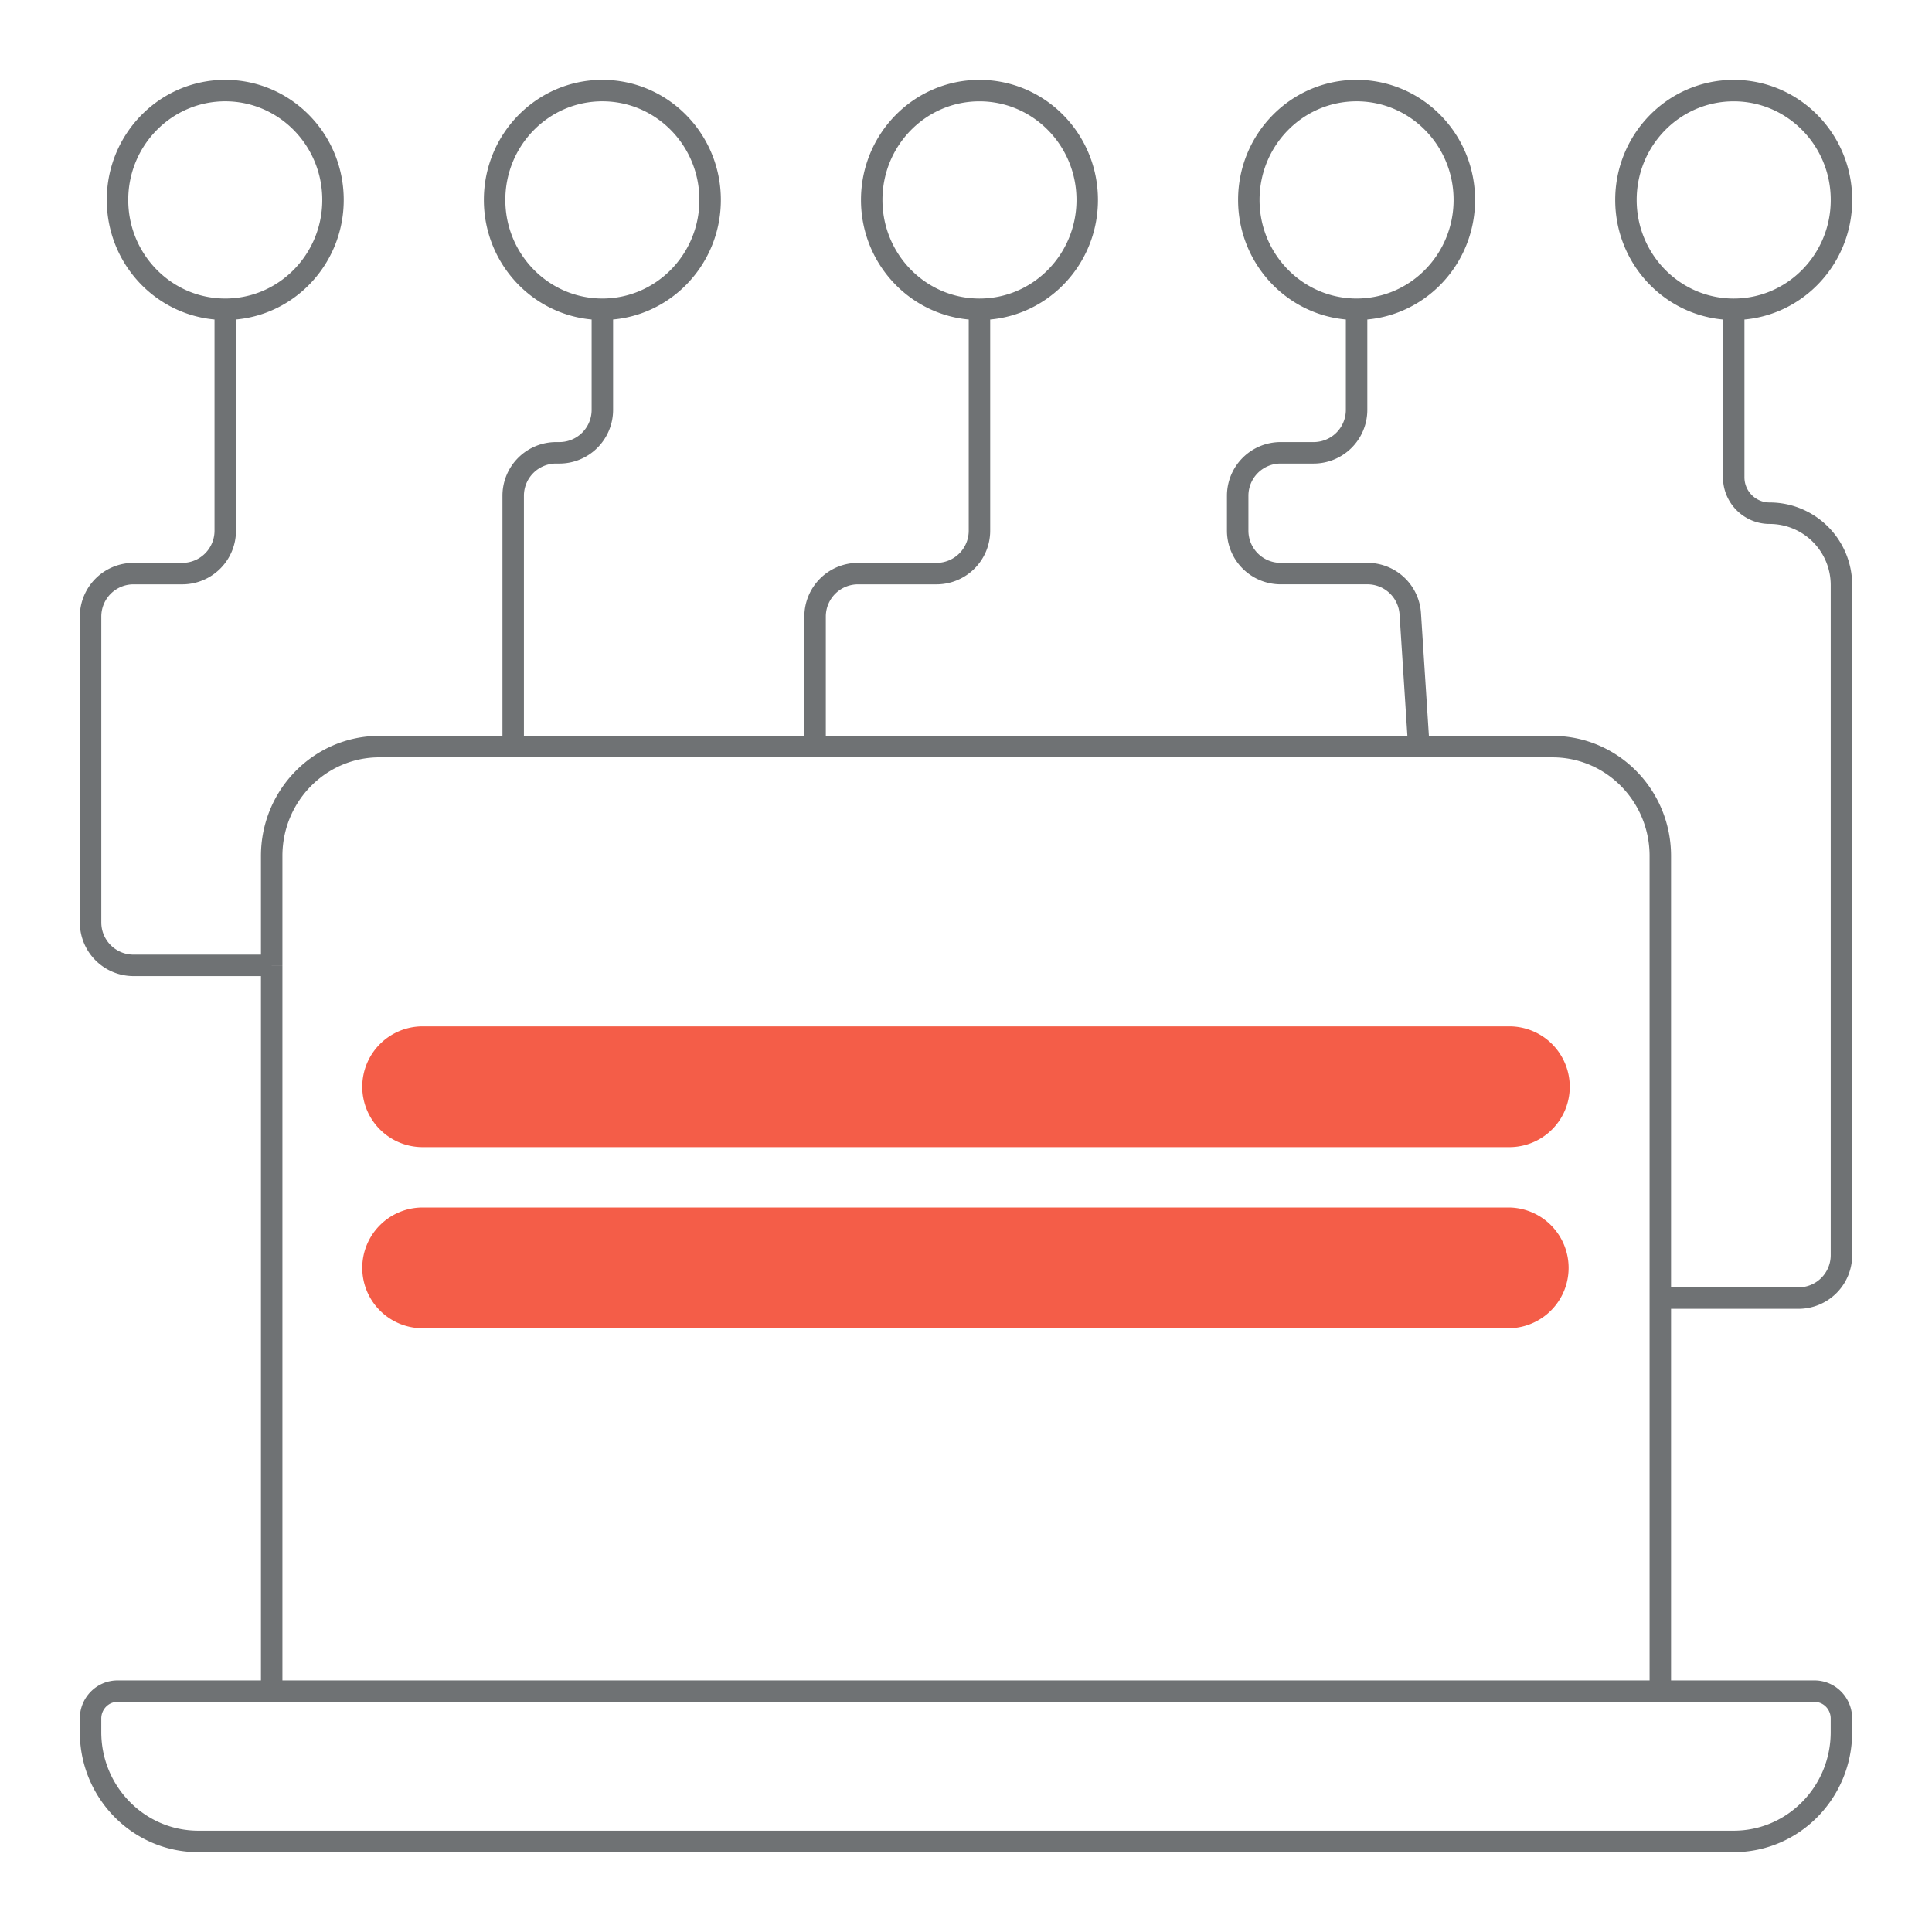 <svg xmlns="http://www.w3.org/2000/svg" width="90" height="90" fill="none" viewBox="0 0 90 90">
  <path fill="#F45D48" d="M16.875 50.625a2.813 2.813 0 012.813-2.813h50.624a2.813 2.813 0 010 5.626H19.688a2.813 2.813 0 01-2.813-2.813zM16.875 59.063a2.813 2.813 0 012.813-2.813h50.624a2.813 2.813 0 010 5.625H19.688a2.813 2.813 0 01-2.813-2.813z"/>
  <path stroke="#6F7274" d="M77.344 78.781V39.875c0-2.813-2.247-5.094-5.02-5.094h-6.23m11.25 44H12.656m64.688 0h7.182c.694 0 1.255.57 1.255 1.274v.632c0 2.814-2.247 5.094-5.019 5.094H9.238c-2.772 0-5.02-2.28-5.02-5.094v-.632c0-.704.563-1.274 1.256-1.274h7.182m0 0V44.97m32.971-30.563c2.772 0 5.02-2.28 5.02-5.094 0-2.813-2.248-5.093-5.02-5.093-2.772 0-5.019 2.28-5.019 5.093 0 2.814 2.247 5.094 5.02 5.094zm0 0V24.72a2 2 0 01-2 2H39.97a2 2 0 00-2 2v6.062m42.793-20.375c2.772 0 5.02-2.28 5.02-5.094 0-2.813-2.248-5.093-5.02-5.093-2.772 0-5.02 2.28-5.02 5.093 0 2.814 2.248 5.094 5.02 5.094zm0 0v7.827c0 .924.75 1.673 1.673 1.673v0a3.346 3.346 0 013.346 3.346V58.47a2 2 0 01-2 2h-6.03M63.195 14.406c2.772 0 5.019-2.28 5.019-5.094 0-2.813-2.247-5.093-5.02-5.093-2.771 0-5.019 2.28-5.019 5.093 0 2.814 2.248 5.094 5.02 5.094zm0 0v4.688a2 2 0 01-2 2h-1.539a2 2 0 00-2 2v1.625a2 2 0 002 2H63.7a2 2 0 011.996 1.871l.399 6.191M28.06 14.406c2.772 0 5.02-2.28 5.02-5.094 0-2.813-2.248-5.093-5.02-5.093-2.772 0-5.02 2.28-5.02 5.093 0 2.814 2.248 5.094 5.02 5.094zm0 0v4.688a2 2 0 01-2 2h-.154a2 2 0 00-2 2V34.78M10.493 14.406c2.772 0 5.019-2.28 5.019-5.094 0-2.813-2.247-5.093-5.02-5.093-2.771 0-5.018 2.28-5.018 5.093 0 2.814 2.247 5.094 5.019 5.094zm0 0V24.72a2 2 0 01-2 2H6.219a2 2 0 00-2 2v14.25a2 2 0 002 2h6.437M37.97 34.78H23.906m14.063 0h28.125m-42.188 0h-6.23c-2.773 0-5.02 2.28-5.02 5.094v5.094"/>
</svg>
